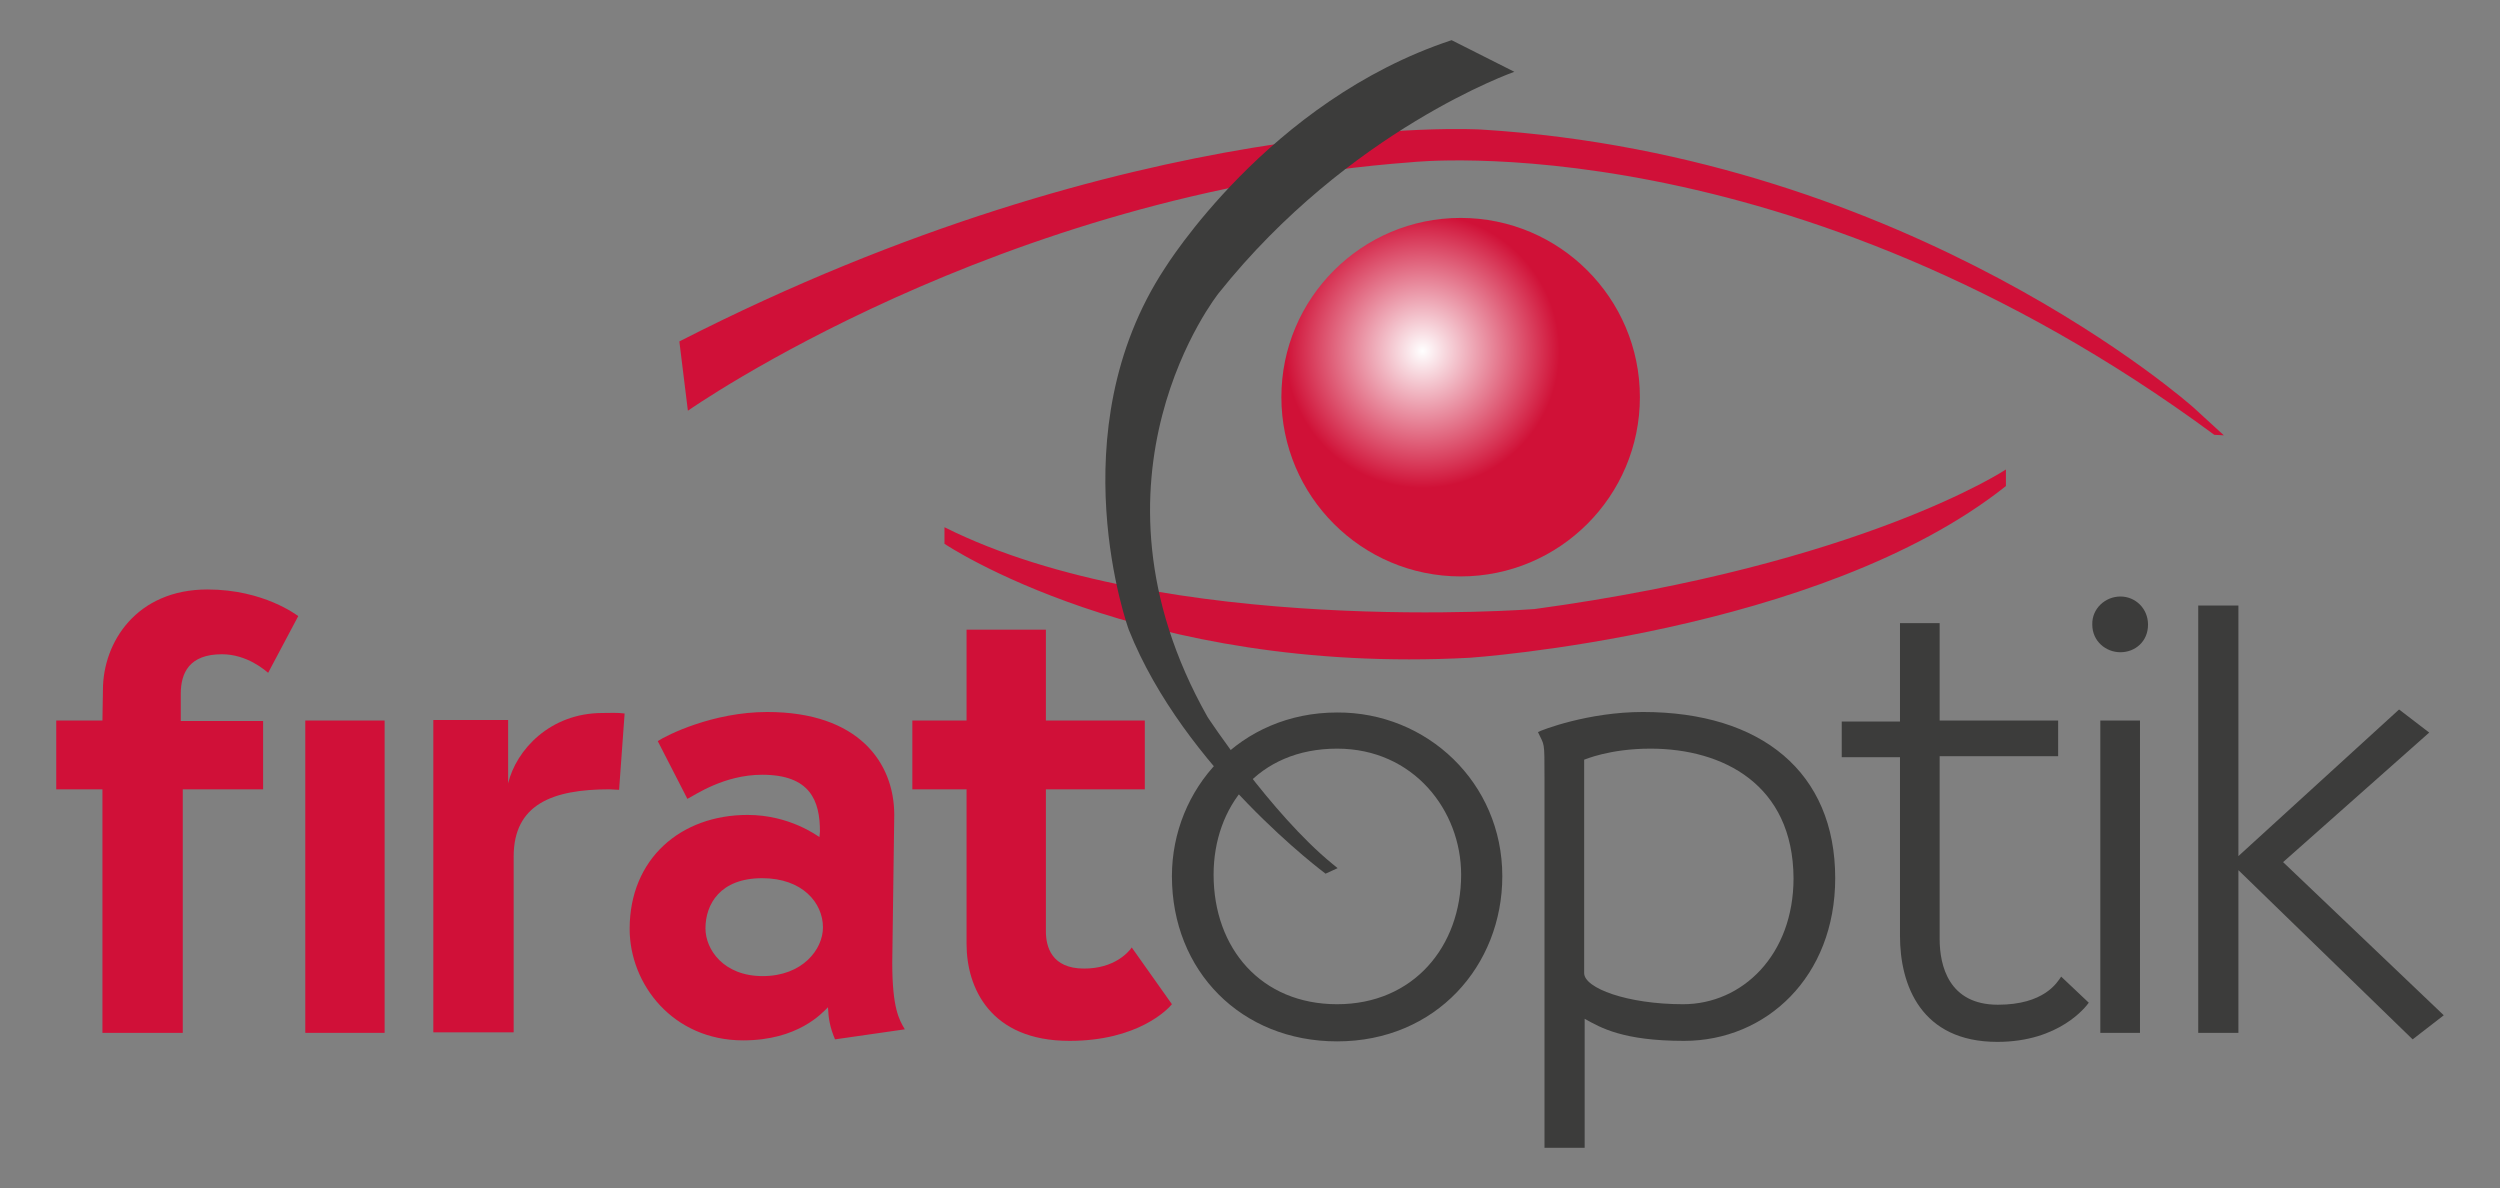<?xml version="1.0" encoding="utf-8"?>
<!-- Generator: Adobe Illustrator 25.0.0, SVG Export Plug-In . SVG Version: 6.00 Build 0)  -->
<svg version="1.1" id="Layer_1" xmlns="http://www.w3.org/2000/svg" xmlns:xlink="http://www.w3.org/1999/xlink" x="0px" y="0px"
	 viewBox="0 0 497.9 236.6" style="enable-background:new 0 0 497.9 236.6;" xml:space="preserve">
<rect x="0" y="0" width="497.9" height="236.6" fill="#808080" stroke="none"/>
<style type="text/css">
	.st0{fill:#D01038;}
	.st1{fill:#FFFFFF;}
	.st2{clip-path:url(#SVGID_2_);fill:url(#SVGID_3_);}
	.st3{fill:#3C3C3B;}
	.st4{clip-path:url(#SVGID_5_);fill:url(#SVGID_6_);}
</style>
<g>
	<path class="st0" d="M52.4,143.5v13.7H36.4v48.5h-16v-48.5h-9.2v-13.7h9.2l0.1-6.1c0-9.5,6.7-20,20.8-20c11.3,0,17.9,5.2,18.1,5.3
		l-6,11.3c-0.6-0.5-4.2-3.7-9.2-3.7c-6.5,0-8.2,3.7-8.2,7.9v5.4H52.4z"/>
	<rect x="60.8" y="143.5" class="st0" width="15.8" height="62.2"/>
	<path class="st0" d="M101.2,143.5V156c1.6-6.6,8.3-14,18.8-14c1.4,0,3-0.1,4.4,0.1l-1.1,15.2c-0.7,0-1.3-0.1-1.9-0.1
		c-11.4,0-19.1,3-19.1,13.4v35h-16v-62.2H101.2z"/>
	<path class="st0" d="M131,147.6c1.8-1.2,11-5.8,21.8-5.8c18.2,0,25.3,10.1,25.3,20.5l-0.4,29.4c0,9.2,1.4,11.4,2.5,13.3l-13.9,2
		c-1-2.4-1.3-4.1-1.4-6.4c-1.2,1.2-6,6.6-16.9,6.6c-14,0-22.6-11.2-22.6-22.2c0-14,10.2-22.7,23.5-22.7c8.4,0,13.9,4.2,14.3,4.4
		c0-0.4,0.1-0.7,0.1-1.1c0-6.1-1.9-11.3-11.5-11.3c-7.6,0-13.3,4-14.9,4.8L131,147.6z M151.9,194.4c7.9,0,12-5.3,12-9.7
		c0-4.9-4.1-9.8-12.1-9.8c-8.4,0-11.3,5.2-11.3,10C140.5,189.1,144.1,194.4,151.9,194.4"/>
	<path class="st0" d="M208.3,125.4v18.1H228v13.7h-19.7v28.3c0,3,1.1,7.4,7.6,7.4c6,0,8.8-3.2,9.5-4.2l8,11.3
		c-0.8,1-6.8,7.3-20.4,7.3c-15.8,0-20.5-10.6-20.5-19.3v-30.8h-10.8v-13.7h10.8v-18.1H208.3z"/>
	<path class="st3" d="M299.2,174.5c0,17.8-13.2,32.9-32.9,32.9c-19.1,0-32.9-14-32.9-32.9c0-17.4,13.6-32.6,32.9-32.6
		C284.2,141.8,299.2,155.9,299.2,174.5 M266.3,200c15.2,0,24.7-11.5,24.7-25.8c0-12.8-9.5-25.1-24.7-25.1
		c-15.8,0-24.6,11.6-24.6,25.1C241.7,188.9,251.2,200,266.3,200"/>
	<path class="st3" d="M307.6,228.6v-73.8c0-7.4,0-6.2-1.3-9c0.7-0.4,10-4,20.9-4c23.6,0,38.3,12,38.3,33.1
		c0,19.6-13.7,32.4-30.1,32.4c-12.1,0-16.6-2.6-19.8-4.4v25.7H307.6z M328.7,149.1c-8.2,0-13.1,2.2-13.2,2.2v2.3v40.2
		c0,3,8.6,6.2,19.7,6.2c11.8,0,22-9.8,22-25.1C357.1,156.2,343.1,149.1,328.7,149.1"/>
	<path class="st3" d="M386.3,123.9v19.6h23.6v7.1h-23.6v36.4c0,5.3,1.8,13.1,11.6,13.1c9.2,0,11.8-4.4,12.6-5.6l5.5,5.2
		c-0.5,0.7-5.8,7.8-18.2,7.8c-15.2,0-19.4-11.3-19.4-21.1v-35.6h-11.6v-7.1h11.6v-19.6H386.3z"/>
	<path class="st3" d="M422.3,118.8c3,0,5.5,2.4,5.5,5.6c0,3.4-2.6,5.5-5.5,5.5s-5.6-2.2-5.6-5.5
		C416.6,121.2,419.3,118.8,422.3,118.8 M426.2,205.7h-7.9v-62.2h7.9V205.7z"/>
	<polygon class="st3" points="483.8,145.9 454.7,171.7 486.7,202.2 480.5,207 445.8,173.3 445.8,205.7 437.8,205.7 437.8,120.6 
		445.8,120.6 445.8,170.5 477.8,141.3 	"/>
	<path class="st0" d="M441,86.6c-84.7-62.5-159.8-54.3-159.8-54.3c-82.5,6.1-144.2,49.5-144.2,49.5L135.3,68
		C226.3,21.5,295,25.8,295,25.8c85.9,5.3,141.9,55.4,141.9,55.4l6,5.5"/>
	<path class="st0" d="M188.1,105v3.3c0,0,38.8,26.2,104.6,22.7c0,0,69.7-4.7,106.8-34.2v-3.3c0,0-28.5,18.9-93.9,27.8
		C305.6,121.3,232,127,188.1,105"/>
</g>
<g>
	<defs>
		<path id="SVGID_4_" d="M255.2,79.1c0,19.7,16,35.7,35.7,35.7c19.7,0,35.7-16,35.7-35.7c0-19.7-16-35.7-35.7-35.7
			C271.2,43.4,255.2,59.4,255.2,79.1"/>
	</defs>
	<clipPath id="SVGID_2_">
		<use xlink:href="#SVGID_4_"  style="overflow:visible;"/>
	</clipPath>
	
		<radialGradient id="SVGID_3_" cx="-172" cy="345.578" r="1" gradientTransform="matrix(20.425 18.068 18.068 -20.425 -2447.556 10236.096)" gradientUnits="userSpaceOnUse">
		<stop  offset="0" style="stop-color:#FFFFFF"/>
		<stop  offset="1" style="stop-color:#D01137"/>
	</radialGradient>
	<polygon class="st2" points="286.5,8 361.9,74.7 295.2,150.1 219.8,83.4 	"/>
</g>
<g>
	<path class="st3" d="M289.1,8l12.5,6.3c0,0-32.9,11.5-58.9,44.1c0,0-29.2,36.6-2.2,84.4c0,0,12.6,19.2,24.8,29.2l1.1,0.9l-2.4,1.1
		c0,0-28.2-20.9-39.2-48.6c0,0-14.3-39.3,7.2-72C232.1,53.3,252.5,20.1,289.1,8"/>
</g>
</svg>
